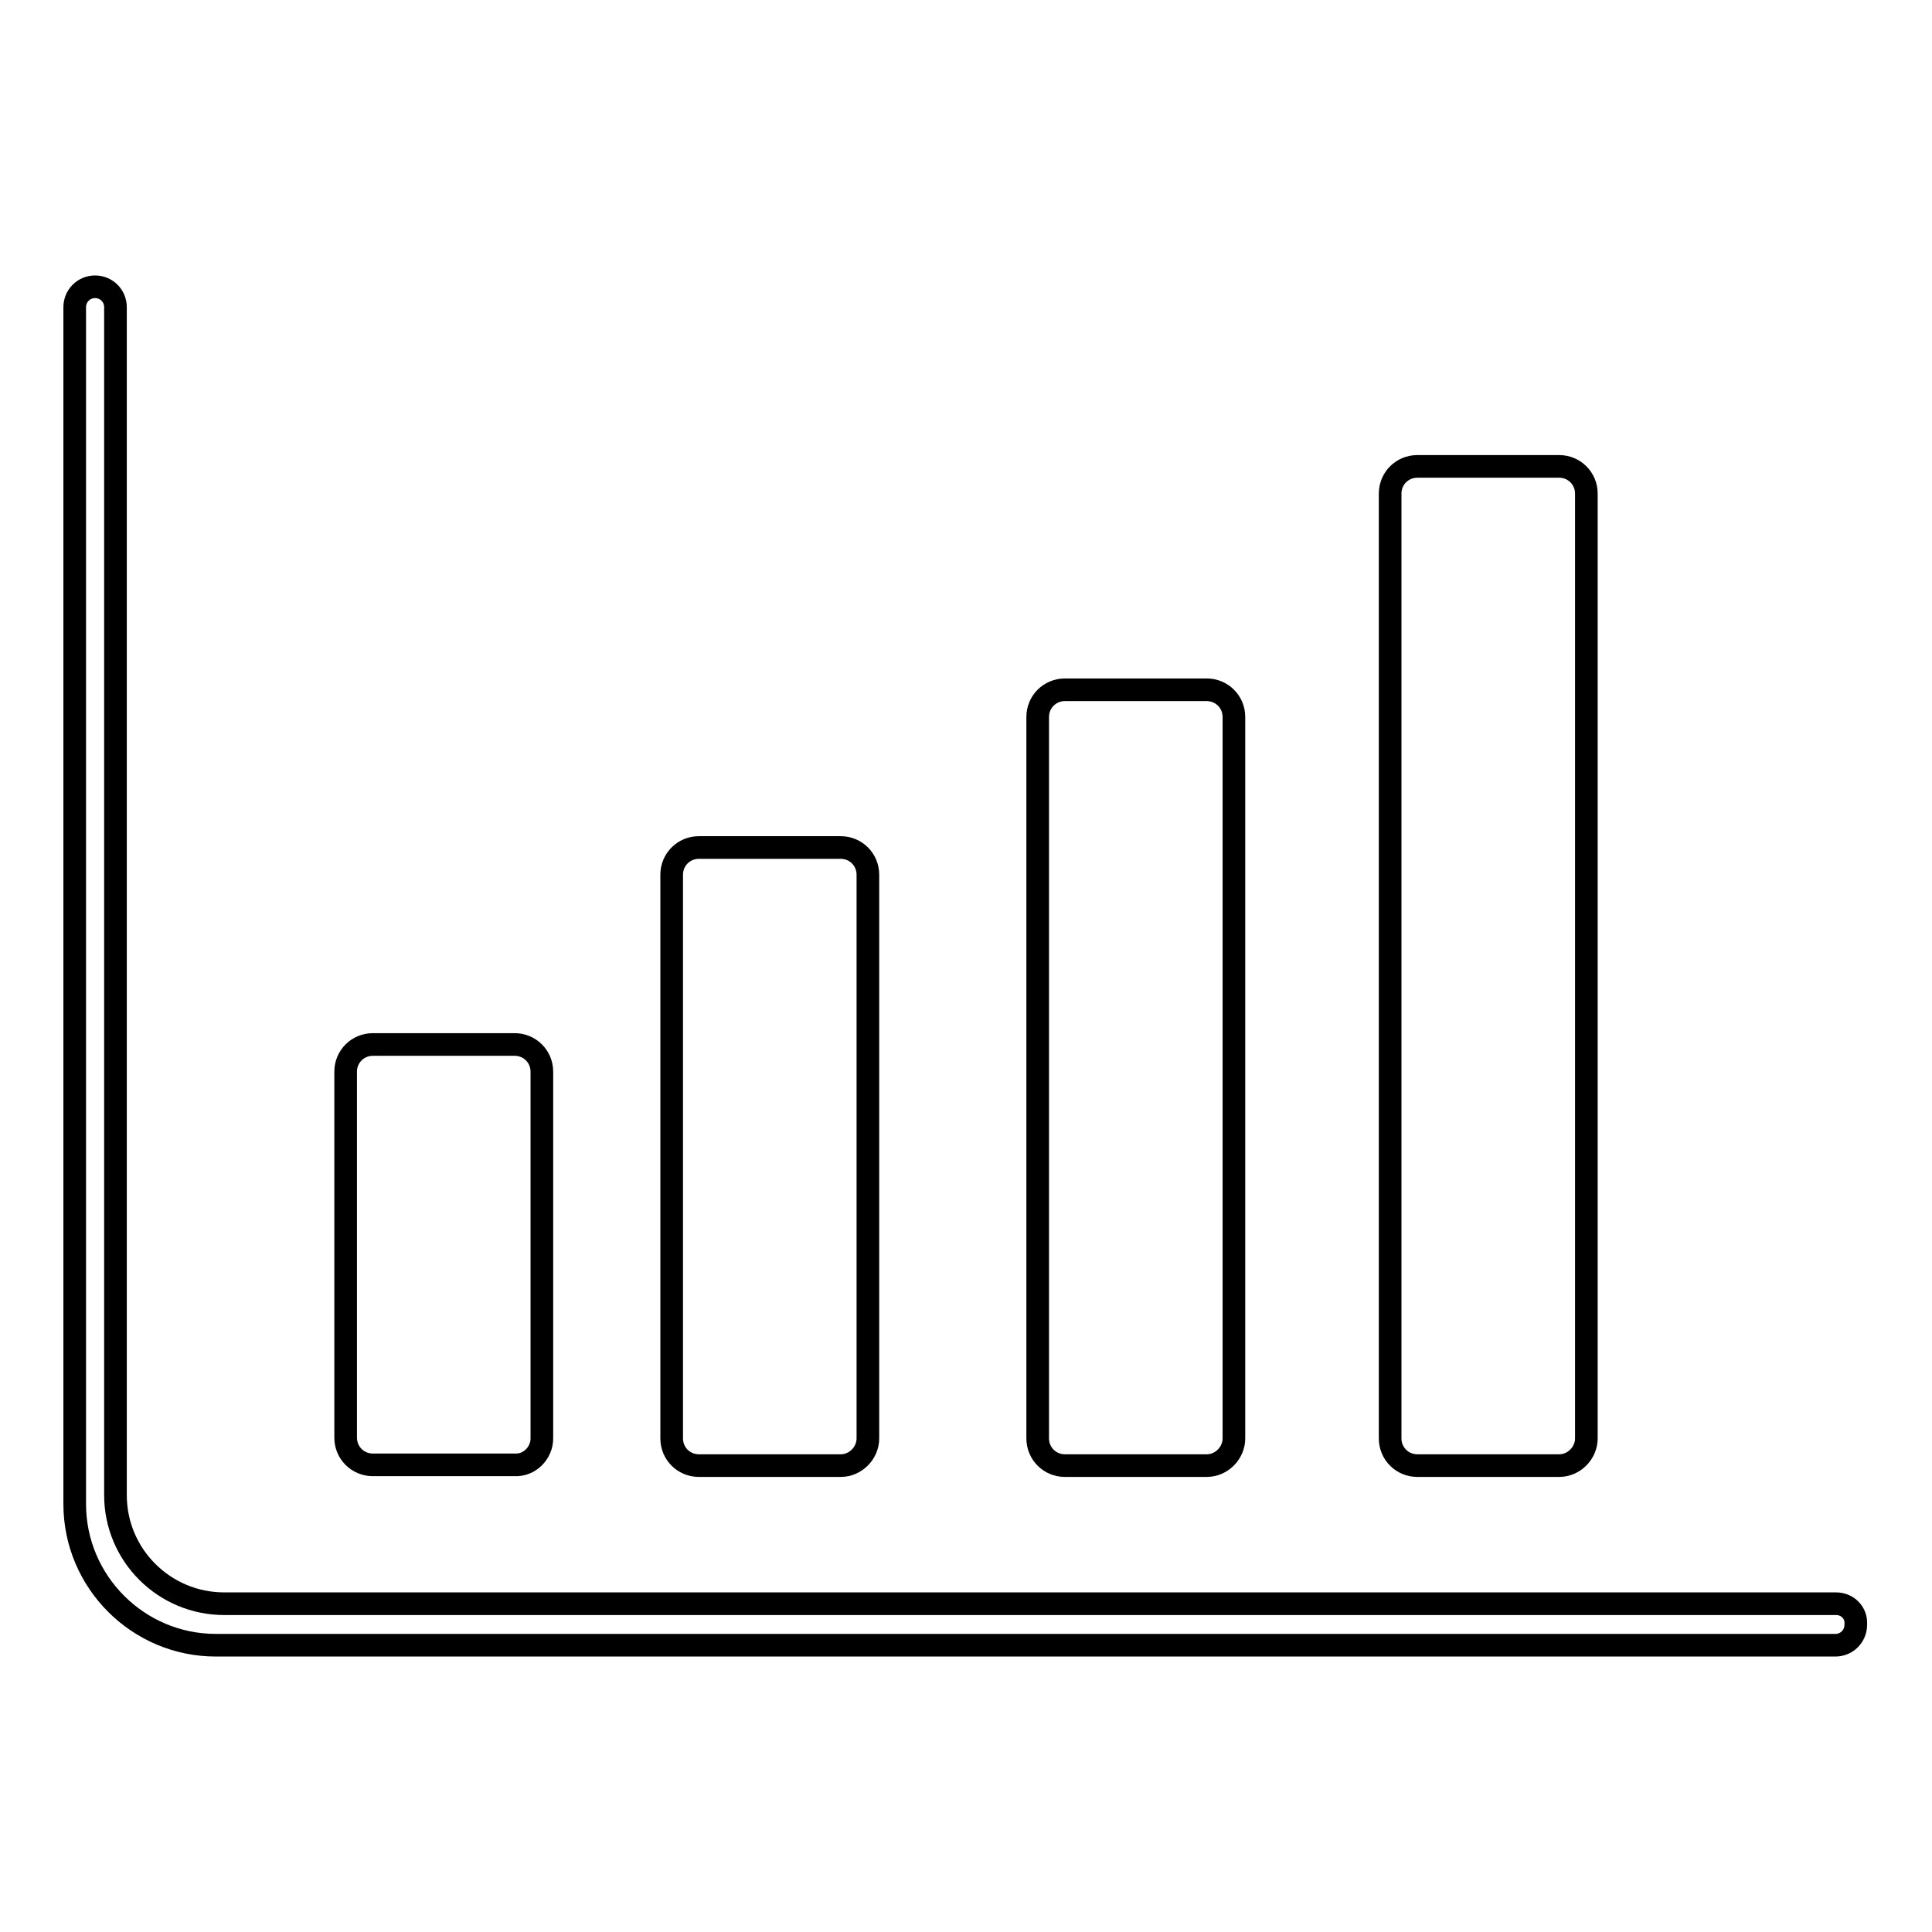 <?xml version="1.0" encoding="utf-8"?>
<!-- Svg Vector Icons : http://www.onlinewebfonts.com/icon -->
<!DOCTYPE svg PUBLIC "-//W3C//DTD SVG 1.1//EN" "http://www.w3.org/Graphics/SVG/1.1/DTD/svg11.dtd">
<svg version="1.1" xmlns="http://www.w3.org/2000/svg" xmlns:xlink="http://www.w3.org/1999/xlink" x="0px" y="0px" viewBox="0 0 256 256" enable-background="new 0 0 256 256" xml:space="preserve">
<g><g><path stroke-width="3" fill-opacity="0" stroke="#000000"  d="M243.3,212.5H29.7c-7.9,0-14.4-6.4-14.4-14.4V40.7c0-1.5-1.2-2.7-2.7-2.7l0,0c-1.5,0-2.7,1.2-2.7,2.7v158.6c0,10.3,8.4,18.7,18.7,18.7h214.6c1.5,0,2.7-1.2,2.7-2.7v-0.1C246,213.7,244.8,212.5,243.3,212.5z"/><path stroke-width="3" fill-opacity="0" stroke="#000000"  d="M71.8,190.6V142c0-2-1.6-3.6-3.6-3.6H49.4c-2,0-3.6,1.6-3.6,3.6v48.5c0,2,1.6,3.6,3.6,3.6h18.8C70.2,194.2,71.8,192.5,71.8,190.6z"/><path stroke-width="3" fill-opacity="0" stroke="#000000"  d="M115,190.6v-74.7c0-2-1.6-3.6-3.6-3.6H92.6c-2,0-3.6,1.6-3.6,3.6v74.7c0,2,1.6,3.6,3.6,3.6h18.8C113.4,194.2,115,192.5,115,190.6z"/><path stroke-width="3" fill-opacity="0" stroke="#000000"  d="M163.5,190.6V95c0-2-1.6-3.6-3.6-3.6h-18.8c-2,0-3.6,1.6-3.6,3.6v95.6c0,2,1.6,3.6,3.6,3.6h18.8C161.9,194.2,163.5,192.5,163.5,190.6z"/><path stroke-width="3" fill-opacity="0" stroke="#000000"  d="M210.2,190.6V65.4c0-2-1.6-3.6-3.6-3.6h-18.8c-2,0-3.6,1.6-3.6,3.6v125.2c0,2,1.6,3.6,3.6,3.6h18.8C208.6,194.2,210.2,192.5,210.2,190.6z"/></g></g>
</svg>